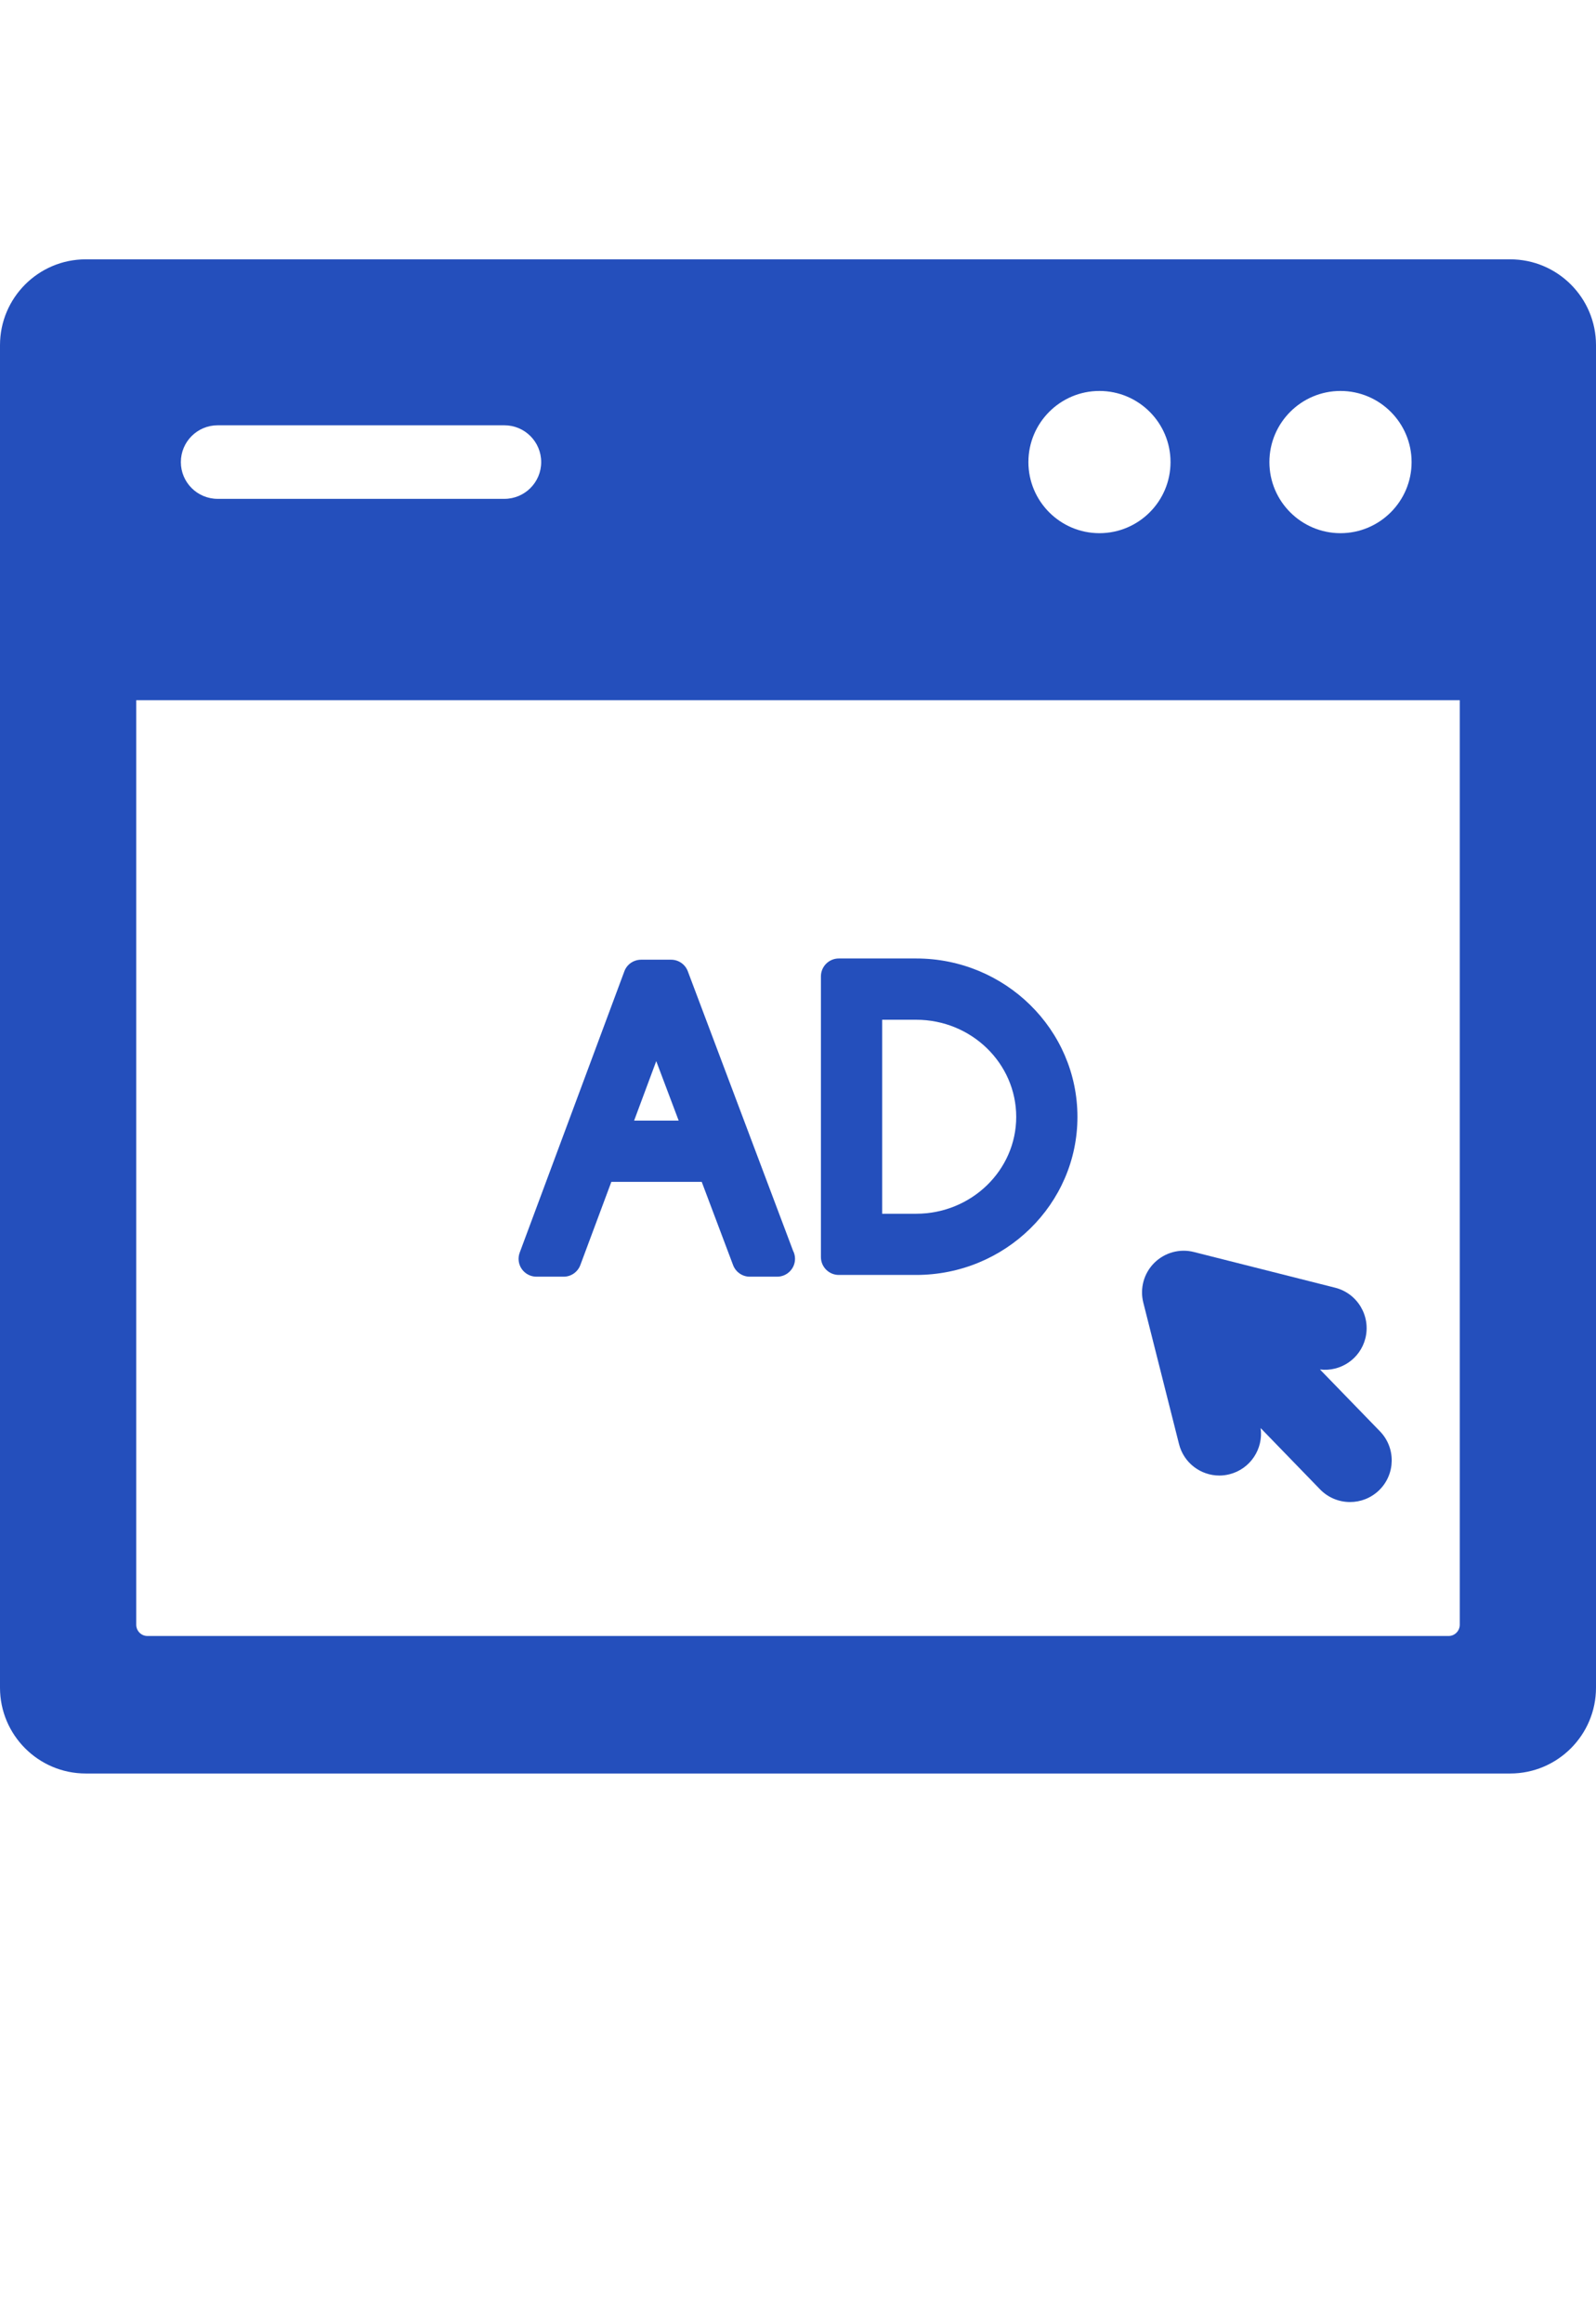 <svg width="22" height="32" viewBox="0 0 22 32" fill="none" xmlns="http://www.w3.org/2000/svg">
<g clip-path="url(#clip0_2729_5536)">
<path d="M19.022 19.715L18.195 18.863C18.478 18.898 18.749 18.718 18.821 18.434C18.898 18.127 18.712 17.815 18.405 17.737L16.457 17.245C16.261 17.195 16.053 17.253 15.91 17.396C15.767 17.539 15.71 17.747 15.76 17.943L16.252 19.89C16.317 20.15 16.551 20.324 16.808 20.324C16.855 20.324 16.902 20.318 16.949 20.306C17.236 20.233 17.417 19.956 17.377 19.67L18.197 20.515C18.31 20.631 18.46 20.689 18.61 20.689C18.754 20.689 18.898 20.635 19.01 20.527C19.237 20.306 19.243 19.943 19.022 19.715Z" fill="#244FBC"/>
<path d="M9.481 13.378C9.445 13.282 9.353 13.219 9.251 13.219C9.251 13.219 9.251 13.219 9.25 13.219L8.836 13.219C8.733 13.22 8.641 13.283 8.606 13.38L7.164 17.253C7.136 17.328 7.146 17.413 7.192 17.479C7.238 17.545 7.314 17.585 7.394 17.585H7.77C7.872 17.585 7.964 17.521 8 17.424L8.427 16.279H9.673L10.105 17.425C10.141 17.521 10.233 17.585 10.335 17.585H10.711C10.711 17.585 10.712 17.585 10.712 17.585C10.848 17.585 10.959 17.475 10.959 17.338C10.959 17.299 10.949 17.261 10.932 17.228L9.481 13.378ZM8.741 15.435L9.046 14.616L9.355 15.435H8.741Z" fill="#244FBC"/>
<path d="M12.629 13.202H11.562C11.427 13.202 11.316 13.312 11.316 13.448V17.315C11.316 17.451 11.427 17.561 11.562 17.561H12.629C13.855 17.561 14.852 16.585 14.852 15.384C14.852 14.181 13.855 13.202 12.629 13.202ZM12.629 16.718H12.16V14.046H12.629C13.39 14.046 14.008 14.646 14.008 15.384C14.008 16.119 13.39 16.718 12.629 16.718Z" fill="#244FBC"/>
<path d="M20.817 3.572H1.182C0.53 3.572 0 4.102 0 4.754V23.246C0 23.898 0.53 24.428 1.182 24.428H20.817C21.47 24.428 22 23.898 22 23.246V4.754C22 4.102 21.47 3.572 20.817 3.572ZM18.478 5.385C19.018 5.385 19.458 5.824 19.458 6.365C19.458 6.905 19.018 7.344 18.478 7.344C17.938 7.344 17.498 6.905 17.498 6.365C17.498 5.824 17.938 5.385 18.478 5.385ZM15.155 5.385C15.696 5.385 16.135 5.824 16.135 6.365C16.135 6.905 15.696 7.344 15.155 7.344C14.615 7.344 14.176 6.905 14.176 6.365C14.176 5.824 14.615 5.385 15.155 5.385ZM3 5.858H6.953C7.233 5.858 7.46 6.085 7.46 6.365C7.46 6.644 7.233 6.871 6.953 6.871H3C2.72 6.871 2.493 6.644 2.493 6.365C2.493 6.085 2.72 5.858 3 5.858ZM20.122 22.379C20.122 22.464 20.053 22.534 19.968 22.534H2.032C1.947 22.534 1.878 22.464 1.878 22.379V9.644H20.122V22.379Z" fill="#244FBC"/>
</g>
<defs>
<clipPath id="clip0_2729_5536">
<rect width="22" height="22" fill="white" transform="translate(0 3)"/>
</clipPath>
</defs>
</svg>
